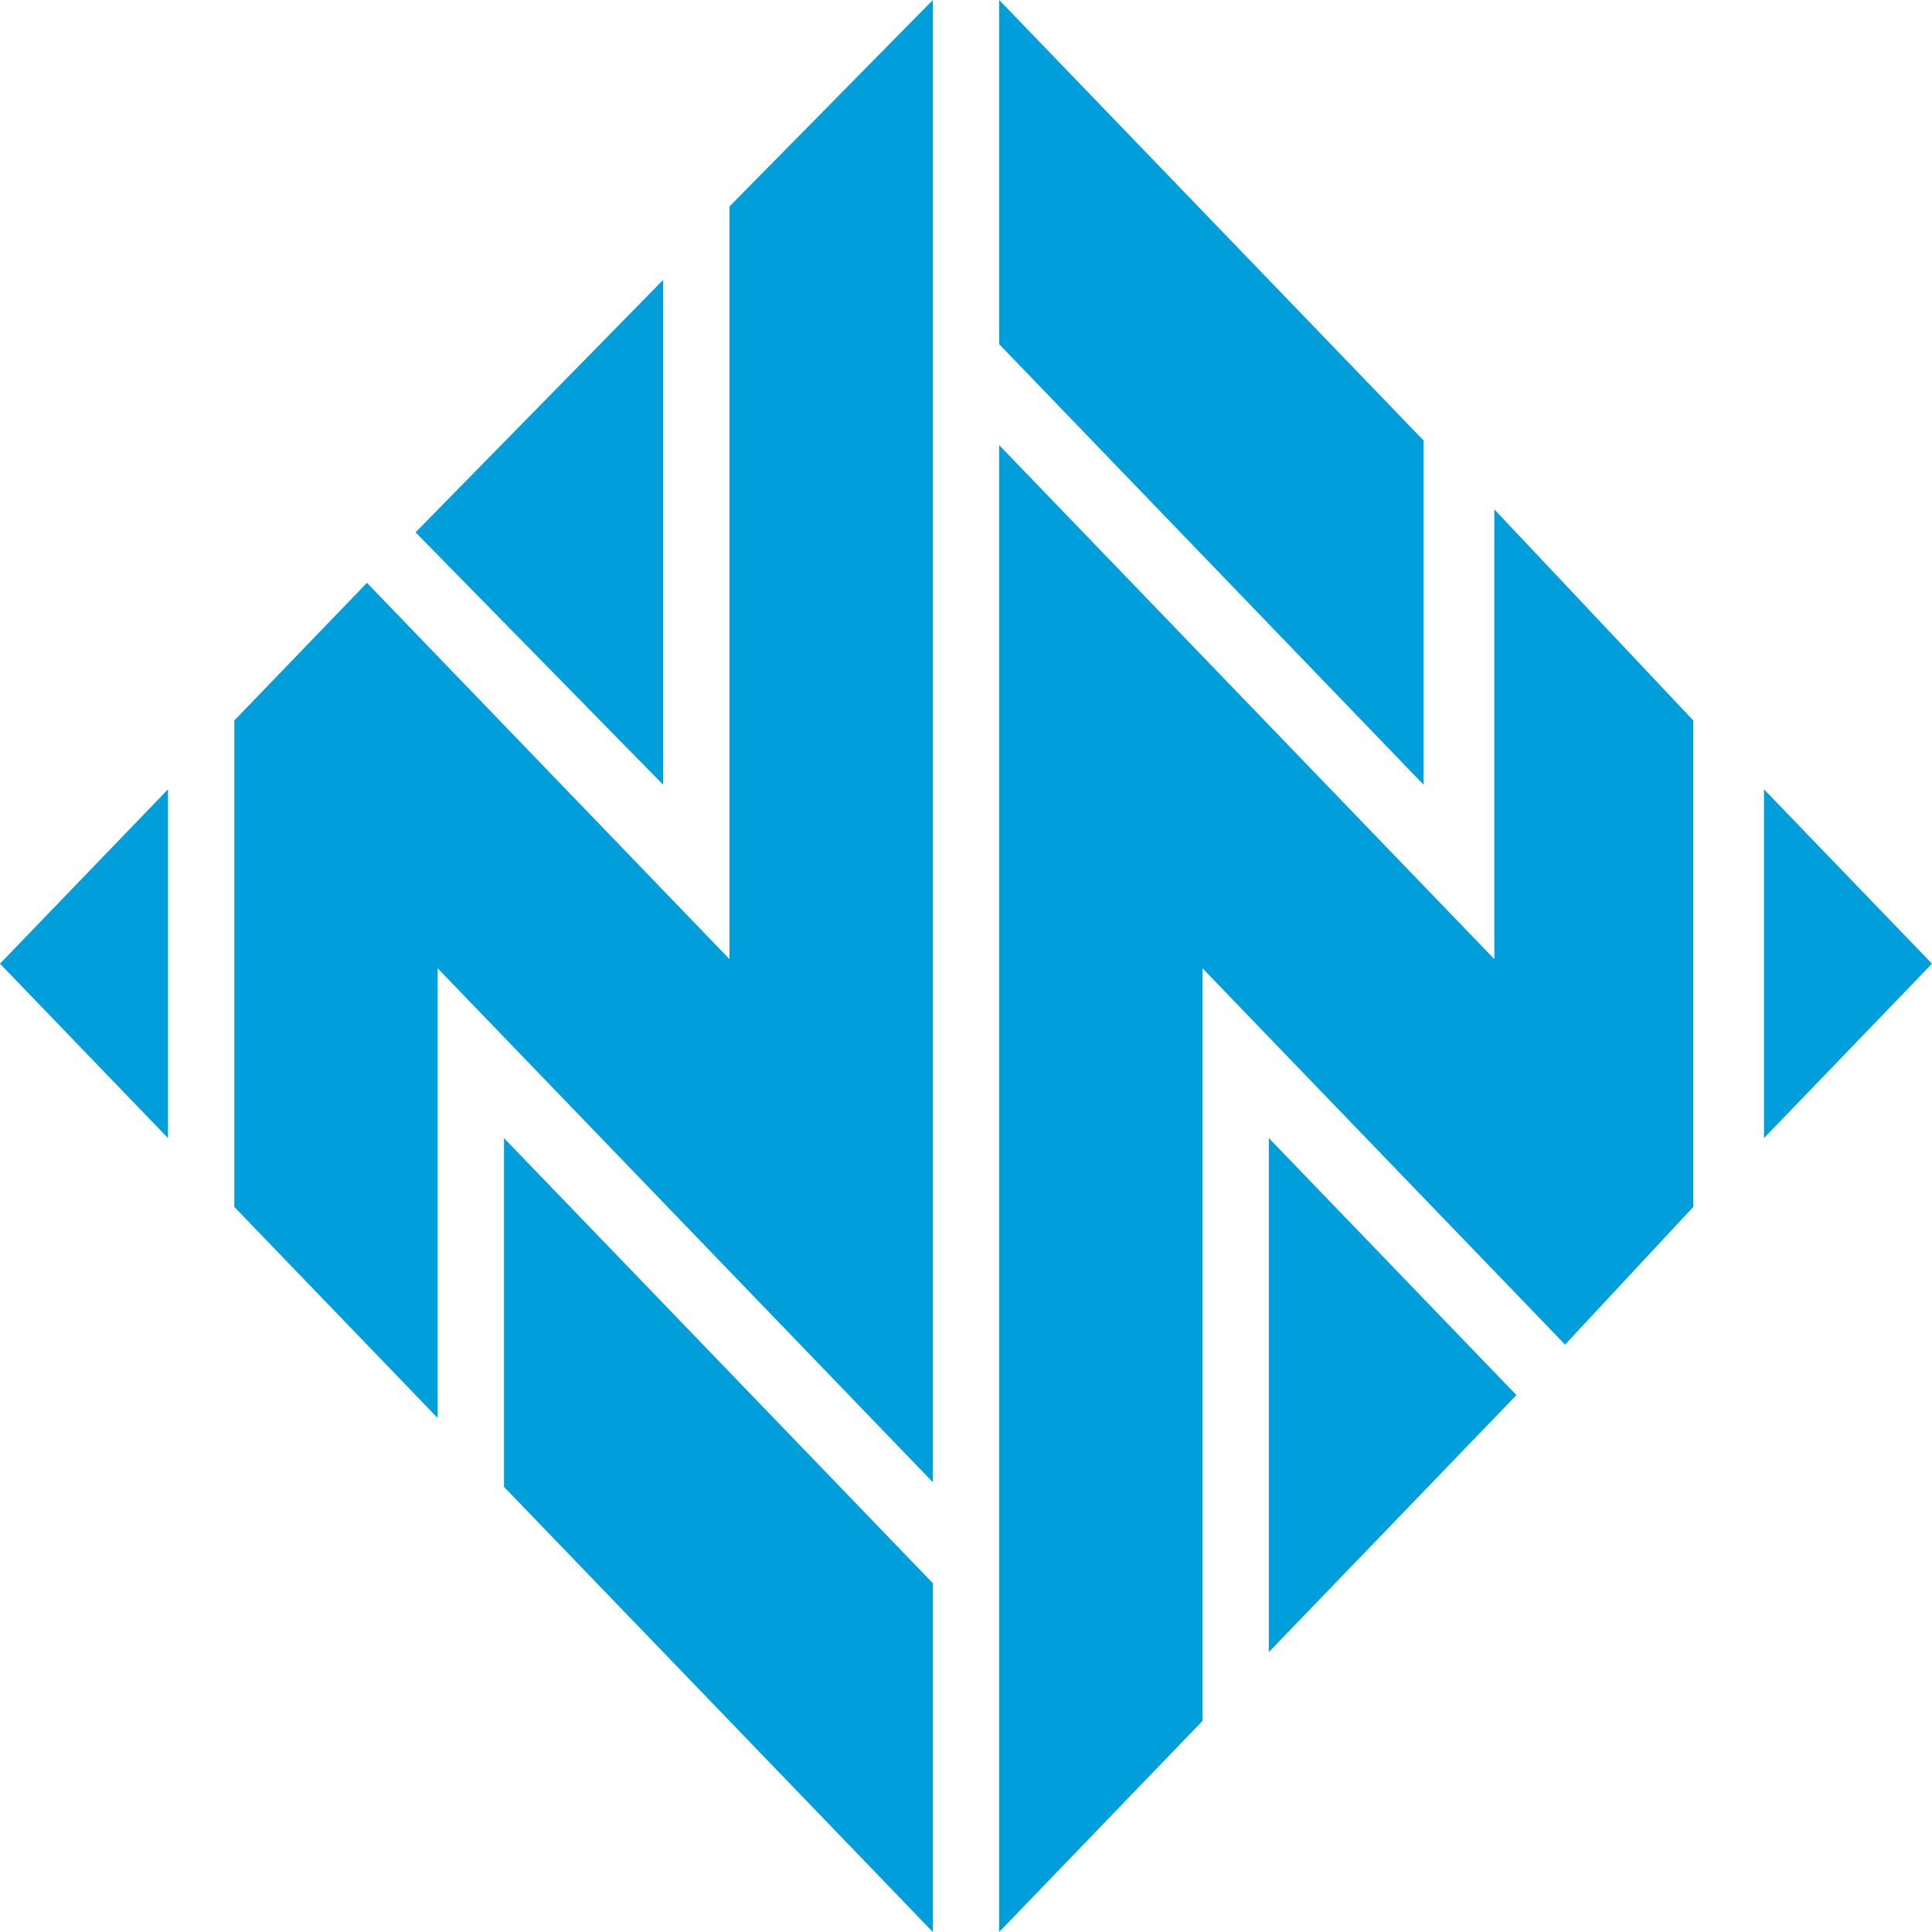 <svg viewBox="0 0 52 52" fill="none" xmlns="http://www.w3.org/2000/svg">
<path d="M38.316 11.857L26.893 0V9.264L38.316 21.121V11.857Z" fill="#009FDB"/>
<path d="M47.478 21.245V30.632L52 25.938L47.478 21.245Z" fill="#009FDB"/>
<path d="M40.22 13.71V25.815L26.893 11.981V52L32.366 46.318V26.062L42.124 36.19L45.575 32.484V19.392L40.22 13.71Z" fill="#009FDB"/>
<path d="M40.815 37.549L34.151 30.632V44.466L40.815 37.549Z" fill="#009FDB"/>
<path d="M4.522 21.245L0 25.938L4.522 30.632V21.245Z" fill="#009FDB"/>
<path d="M13.565 40.019L25.108 52V42.613L13.565 30.632V40.019Z" fill="#009FDB"/>
<path d="M11.185 14.328L17.849 21.121V7.534L11.185 14.328Z" fill="#009FDB"/>
<path d="M19.634 5.558V25.815L9.876 15.687L6.307 19.392V32.485L11.78 38.166V26.062L25.108 39.895V0L19.634 5.558Z" fill="#009FDB"/>
</svg>
